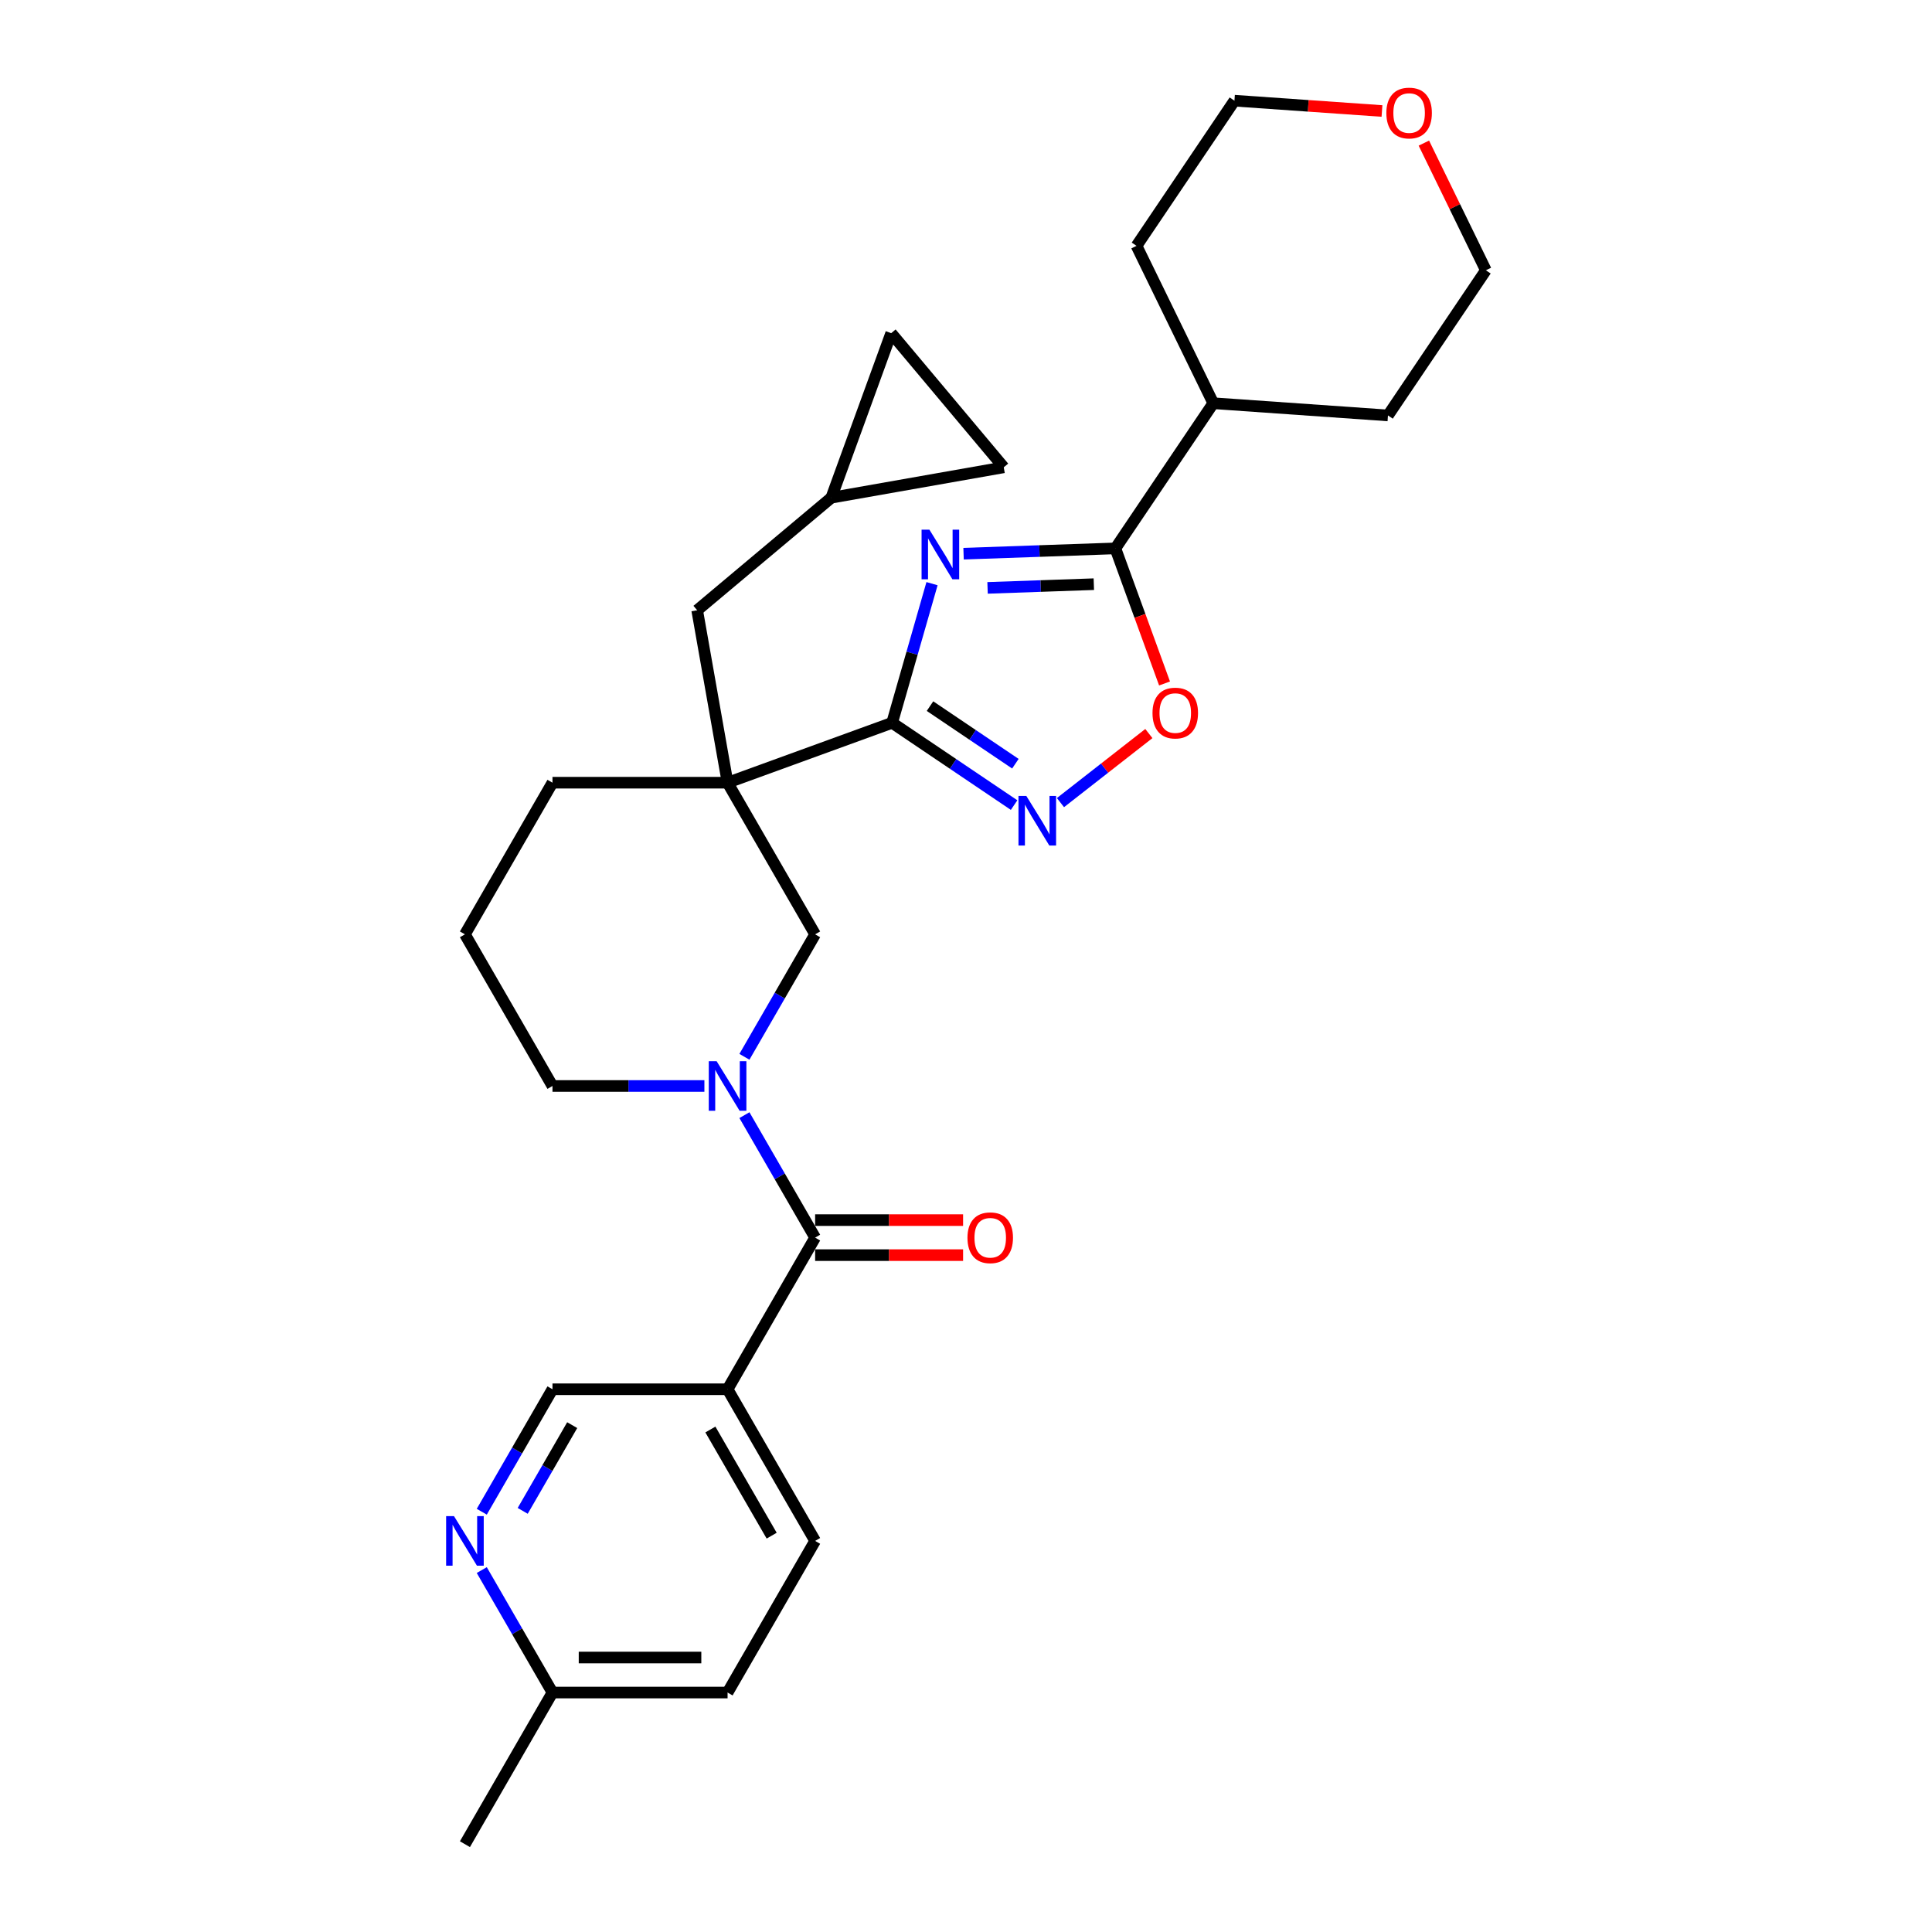 <?xml version='1.0' encoding='iso-8859-1'?>
<svg version='1.1' baseProfile='full'
              xmlns='http://www.w3.org/2000/svg'
                      xmlns:rdkit='http://www.rdkit.org/xml'
                      xmlns:xlink='http://www.w3.org/1999/xlink'
                  xml:space='preserve'
width='1000px' height='1000px' viewBox='0 0 1000 1000'>
<!-- END OF HEADER -->
<rect style='opacity:1.0;fill:#FFFFFF;stroke:none' width='1000' height='1000' x='0' y='0'> </rect>
<path class='bond-0' d='M 482.411,302.105 L 472.085,338.115' style='fill:none;fill-rule:evenodd;stroke:#0000FF;stroke-width:6px;stroke-linecap:butt;stroke-linejoin:miter;stroke-opacity:1' />
<path class='bond-0' d='M 472.085,338.115 L 461.759,374.126' style='fill:none;fill-rule:evenodd;stroke:#000000;stroke-width:6px;stroke-linecap:butt;stroke-linejoin:miter;stroke-opacity:1' />
<path class='bond-4' d='M 498.74,286.587 L 538.028,285.215' style='fill:none;fill-rule:evenodd;stroke:#0000FF;stroke-width:6px;stroke-linecap:butt;stroke-linejoin:miter;stroke-opacity:1' />
<path class='bond-4' d='M 538.028,285.215 L 577.316,283.843' style='fill:none;fill-rule:evenodd;stroke:#000000;stroke-width:6px;stroke-linecap:butt;stroke-linejoin:miter;stroke-opacity:1' />
<path class='bond-4' d='M 511.159,304.29 L 538.661,303.33' style='fill:none;fill-rule:evenodd;stroke:#0000FF;stroke-width:6px;stroke-linecap:butt;stroke-linejoin:miter;stroke-opacity:1' />
<path class='bond-4' d='M 538.661,303.33 L 566.162,302.369' style='fill:none;fill-rule:evenodd;stroke:#000000;stroke-width:6px;stroke-linecap:butt;stroke-linejoin:miter;stroke-opacity:1' />
<path class='bond-1' d='M 461.759,374.126 L 376.593,405.124' style='fill:none;fill-rule:evenodd;stroke:#000000;stroke-width:6px;stroke-linecap:butt;stroke-linejoin:miter;stroke-opacity:1' />
<path class='bond-3' d='M 461.759,374.126 L 493.327,395.419' style='fill:none;fill-rule:evenodd;stroke:#000000;stroke-width:6px;stroke-linecap:butt;stroke-linejoin:miter;stroke-opacity:1' />
<path class='bond-3' d='M 493.327,395.419 L 524.896,416.712' style='fill:none;fill-rule:evenodd;stroke:#0000FF;stroke-width:6px;stroke-linecap:butt;stroke-linejoin:miter;stroke-opacity:1' />
<path class='bond-3' d='M 481.365,365.487 L 503.463,380.392' style='fill:none;fill-rule:evenodd;stroke:#000000;stroke-width:6px;stroke-linecap:butt;stroke-linejoin:miter;stroke-opacity:1' />
<path class='bond-3' d='M 503.463,380.392 L 525.561,395.297' style='fill:none;fill-rule:evenodd;stroke:#0000FF;stroke-width:6px;stroke-linecap:butt;stroke-linejoin:miter;stroke-opacity:1' />
<path class='bond-7' d='M 376.593,405.124 L 421.909,483.612' style='fill:none;fill-rule:evenodd;stroke:#000000;stroke-width:6px;stroke-linecap:butt;stroke-linejoin:miter;stroke-opacity:1' />
<path class='bond-9' d='M 376.593,405.124 L 360.856,315.869' style='fill:none;fill-rule:evenodd;stroke:#000000;stroke-width:6px;stroke-linecap:butt;stroke-linejoin:miter;stroke-opacity:1' />
<path class='bond-20' d='M 376.593,405.124 L 285.962,405.124' style='fill:none;fill-rule:evenodd;stroke:#000000;stroke-width:6px;stroke-linecap:butt;stroke-linejoin:miter;stroke-opacity:1' />
<path class='bond-2' d='M 385.311,547.002 L 403.61,515.307' style='fill:none;fill-rule:evenodd;stroke:#0000FF;stroke-width:6px;stroke-linecap:butt;stroke-linejoin:miter;stroke-opacity:1' />
<path class='bond-2' d='M 403.61,515.307 L 421.909,483.612' style='fill:none;fill-rule:evenodd;stroke:#000000;stroke-width:6px;stroke-linecap:butt;stroke-linejoin:miter;stroke-opacity:1' />
<path class='bond-5' d='M 385.311,577.2 L 403.61,608.895' style='fill:none;fill-rule:evenodd;stroke:#0000FF;stroke-width:6px;stroke-linecap:butt;stroke-linejoin:miter;stroke-opacity:1' />
<path class='bond-5' d='M 403.61,608.895 L 421.909,640.59' style='fill:none;fill-rule:evenodd;stroke:#000000;stroke-width:6px;stroke-linecap:butt;stroke-linejoin:miter;stroke-opacity:1' />
<path class='bond-31' d='M 364.594,562.101 L 325.278,562.101' style='fill:none;fill-rule:evenodd;stroke:#0000FF;stroke-width:6px;stroke-linecap:butt;stroke-linejoin:miter;stroke-opacity:1' />
<path class='bond-31' d='M 325.278,562.101 L 285.962,562.101' style='fill:none;fill-rule:evenodd;stroke:#000000;stroke-width:6px;stroke-linecap:butt;stroke-linejoin:miter;stroke-opacity:1' />
<path class='bond-29' d='M 548.895,415.431 L 571.771,397.559' style='fill:none;fill-rule:evenodd;stroke:#0000FF;stroke-width:6px;stroke-linecap:butt;stroke-linejoin:miter;stroke-opacity:1' />
<path class='bond-29' d='M 571.771,397.559 L 594.647,379.686' style='fill:none;fill-rule:evenodd;stroke:#FF0000;stroke-width:6px;stroke-linecap:butt;stroke-linejoin:miter;stroke-opacity:1' />
<path class='bond-6' d='M 577.316,283.843 L 590.041,318.803' style='fill:none;fill-rule:evenodd;stroke:#000000;stroke-width:6px;stroke-linecap:butt;stroke-linejoin:miter;stroke-opacity:1' />
<path class='bond-6' d='M 590.041,318.803 L 602.765,353.764' style='fill:none;fill-rule:evenodd;stroke:#FF0000;stroke-width:6px;stroke-linecap:butt;stroke-linejoin:miter;stroke-opacity:1' />
<path class='bond-17' d='M 577.316,283.843 L 627.996,208.706' style='fill:none;fill-rule:evenodd;stroke:#000000;stroke-width:6px;stroke-linecap:butt;stroke-linejoin:miter;stroke-opacity:1' />
<path class='bond-8' d='M 421.909,640.59 L 376.593,719.079' style='fill:none;fill-rule:evenodd;stroke:#000000;stroke-width:6px;stroke-linecap:butt;stroke-linejoin:miter;stroke-opacity:1' />
<path class='bond-15' d='M 421.909,649.653 L 460.201,649.653' style='fill:none;fill-rule:evenodd;stroke:#000000;stroke-width:6px;stroke-linecap:butt;stroke-linejoin:miter;stroke-opacity:1' />
<path class='bond-15' d='M 460.201,649.653 L 498.492,649.653' style='fill:none;fill-rule:evenodd;stroke:#FF0000;stroke-width:6px;stroke-linecap:butt;stroke-linejoin:miter;stroke-opacity:1' />
<path class='bond-15' d='M 421.909,631.527 L 460.201,631.527' style='fill:none;fill-rule:evenodd;stroke:#000000;stroke-width:6px;stroke-linecap:butt;stroke-linejoin:miter;stroke-opacity:1' />
<path class='bond-15' d='M 460.201,631.527 L 498.492,631.527' style='fill:none;fill-rule:evenodd;stroke:#FF0000;stroke-width:6px;stroke-linecap:butt;stroke-linejoin:miter;stroke-opacity:1' />
<path class='bond-14' d='M 376.593,719.079 L 285.962,719.079' style='fill:none;fill-rule:evenodd;stroke:#000000;stroke-width:6px;stroke-linecap:butt;stroke-linejoin:miter;stroke-opacity:1' />
<path class='bond-16' d='M 376.593,719.079 L 421.909,797.568' style='fill:none;fill-rule:evenodd;stroke:#000000;stroke-width:6px;stroke-linecap:butt;stroke-linejoin:miter;stroke-opacity:1' />
<path class='bond-16' d='M 367.693,739.915 L 399.414,794.858' style='fill:none;fill-rule:evenodd;stroke:#000000;stroke-width:6px;stroke-linecap:butt;stroke-linejoin:miter;stroke-opacity:1' />
<path class='bond-11' d='M 360.856,315.869 L 430.283,257.613' style='fill:none;fill-rule:evenodd;stroke:#000000;stroke-width:6px;stroke-linecap:butt;stroke-linejoin:miter;stroke-opacity:1' />
<path class='bond-10' d='M 249.364,782.469 L 267.663,750.774' style='fill:none;fill-rule:evenodd;stroke:#0000FF;stroke-width:6px;stroke-linecap:butt;stroke-linejoin:miter;stroke-opacity:1' />
<path class='bond-10' d='M 267.663,750.774 L 285.962,719.079' style='fill:none;fill-rule:evenodd;stroke:#000000;stroke-width:6px;stroke-linecap:butt;stroke-linejoin:miter;stroke-opacity:1' />
<path class='bond-10' d='M 270.552,782.023 L 283.361,759.837' style='fill:none;fill-rule:evenodd;stroke:#0000FF;stroke-width:6px;stroke-linecap:butt;stroke-linejoin:miter;stroke-opacity:1' />
<path class='bond-10' d='M 283.361,759.837 L 296.17,737.65' style='fill:none;fill-rule:evenodd;stroke:#000000;stroke-width:6px;stroke-linecap:butt;stroke-linejoin:miter;stroke-opacity:1' />
<path class='bond-33' d='M 249.364,812.667 L 267.663,844.362' style='fill:none;fill-rule:evenodd;stroke:#0000FF;stroke-width:6px;stroke-linecap:butt;stroke-linejoin:miter;stroke-opacity:1' />
<path class='bond-33' d='M 267.663,844.362 L 285.962,876.057' style='fill:none;fill-rule:evenodd;stroke:#000000;stroke-width:6px;stroke-linecap:butt;stroke-linejoin:miter;stroke-opacity:1' />
<path class='bond-12' d='M 430.283,257.613 L 461.281,172.447' style='fill:none;fill-rule:evenodd;stroke:#000000;stroke-width:6px;stroke-linecap:butt;stroke-linejoin:miter;stroke-opacity:1' />
<path class='bond-13' d='M 430.283,257.613 L 519.537,241.875' style='fill:none;fill-rule:evenodd;stroke:#000000;stroke-width:6px;stroke-linecap:butt;stroke-linejoin:miter;stroke-opacity:1' />
<path class='bond-32' d='M 461.281,172.447 L 519.537,241.875' style='fill:none;fill-rule:evenodd;stroke:#000000;stroke-width:6px;stroke-linecap:butt;stroke-linejoin:miter;stroke-opacity:1' />
<path class='bond-22' d='M 421.909,797.568 L 376.593,876.057' style='fill:none;fill-rule:evenodd;stroke:#000000;stroke-width:6px;stroke-linecap:butt;stroke-linejoin:miter;stroke-opacity:1' />
<path class='bond-26' d='M 627.996,208.706 L 588.266,127.247' style='fill:none;fill-rule:evenodd;stroke:#000000;stroke-width:6px;stroke-linecap:butt;stroke-linejoin:miter;stroke-opacity:1' />
<path class='bond-27' d='M 627.996,208.706 L 718.407,215.028' style='fill:none;fill-rule:evenodd;stroke:#000000;stroke-width:6px;stroke-linecap:butt;stroke-linejoin:miter;stroke-opacity:1' />
<path class='bond-18' d='M 736.986,74.076 L 753.037,106.984' style='fill:none;fill-rule:evenodd;stroke:#FF0000;stroke-width:6px;stroke-linecap:butt;stroke-linejoin:miter;stroke-opacity:1' />
<path class='bond-18' d='M 753.037,106.984 L 769.087,139.892' style='fill:none;fill-rule:evenodd;stroke:#000000;stroke-width:6px;stroke-linecap:butt;stroke-linejoin:miter;stroke-opacity:1' />
<path class='bond-30' d='M 715.309,57.451 L 677.128,54.781' style='fill:none;fill-rule:evenodd;stroke:#FF0000;stroke-width:6px;stroke-linecap:butt;stroke-linejoin:miter;stroke-opacity:1' />
<path class='bond-30' d='M 677.128,54.781 L 638.947,52.111' style='fill:none;fill-rule:evenodd;stroke:#000000;stroke-width:6px;stroke-linecap:butt;stroke-linejoin:miter;stroke-opacity:1' />
<path class='bond-19' d='M 285.962,876.057 L 376.593,876.057' style='fill:none;fill-rule:evenodd;stroke:#000000;stroke-width:6px;stroke-linecap:butt;stroke-linejoin:miter;stroke-opacity:1' />
<path class='bond-19' d='M 299.557,857.93 L 362.999,857.93' style='fill:none;fill-rule:evenodd;stroke:#000000;stroke-width:6px;stroke-linecap:butt;stroke-linejoin:miter;stroke-opacity:1' />
<path class='bond-28' d='M 285.962,876.057 L 240.647,954.545' style='fill:none;fill-rule:evenodd;stroke:#000000;stroke-width:6px;stroke-linecap:butt;stroke-linejoin:miter;stroke-opacity:1' />
<path class='bond-23' d='M 285.962,405.124 L 240.647,483.612' style='fill:none;fill-rule:evenodd;stroke:#000000;stroke-width:6px;stroke-linecap:butt;stroke-linejoin:miter;stroke-opacity:1' />
<path class='bond-21' d='M 285.962,562.101 L 240.647,483.612' style='fill:none;fill-rule:evenodd;stroke:#000000;stroke-width:6px;stroke-linecap:butt;stroke-linejoin:miter;stroke-opacity:1' />
<path class='bond-24' d='M 638.947,52.111 L 588.266,127.247' style='fill:none;fill-rule:evenodd;stroke:#000000;stroke-width:6px;stroke-linecap:butt;stroke-linejoin:miter;stroke-opacity:1' />
<path class='bond-25' d='M 769.087,139.892 L 718.407,215.028' style='fill:none;fill-rule:evenodd;stroke:#000000;stroke-width:6px;stroke-linecap:butt;stroke-linejoin:miter;stroke-opacity:1' />
<path  class='atom-0' d='M 481.067 274.172
L 489.477 287.767
Q 490.311 289.108, 491.652 291.537
Q 492.994 293.966, 493.066 294.111
L 493.066 274.172
L 496.474 274.172
L 496.474 299.839
L 492.957 299.839
L 483.931 284.976
Q 482.879 283.235, 481.755 281.242
Q 480.668 279.248, 480.342 278.631
L 480.342 299.839
L 477.006 299.839
L 477.006 274.172
L 481.067 274.172
' fill='#0000FF'/>
<path  class='atom-3' d='M 370.92 549.268
L 379.331 562.863
Q 380.164 564.204, 381.506 566.633
Q 382.847 569.062, 382.92 569.207
L 382.92 549.268
L 386.327 549.268
L 386.327 574.935
L 382.811 574.935
L 373.784 560.071
Q 372.733 558.331, 371.609 556.337
Q 370.521 554.343, 370.195 553.727
L 370.195 574.935
L 366.86 574.935
L 366.86 549.268
L 370.92 549.268
' fill='#0000FF'/>
<path  class='atom-4' d='M 531.222 411.973
L 539.633 425.567
Q 540.466 426.909, 541.808 429.338
Q 543.149 431.767, 543.222 431.912
L 543.222 411.973
L 546.629 411.973
L 546.629 437.64
L 543.113 437.64
L 534.086 422.776
Q 533.035 421.036, 531.911 419.042
Q 530.823 417.048, 530.497 416.432
L 530.497 437.64
L 527.162 437.64
L 527.162 411.973
L 531.222 411.973
' fill='#0000FF'/>
<path  class='atom-7' d='M 596.532 369.081
Q 596.532 362.918, 599.577 359.474
Q 602.622 356.03, 608.314 356.03
Q 614.005 356.03, 617.051 359.474
Q 620.096 362.918, 620.096 369.081
Q 620.096 375.316, 617.014 378.869
Q 613.933 382.385, 608.314 382.385
Q 602.658 382.385, 599.577 378.869
Q 596.532 375.352, 596.532 369.081
M 608.314 379.485
Q 612.229 379.485, 614.332 376.875
Q 616.471 374.228, 616.471 369.081
Q 616.471 364.042, 614.332 361.504
Q 612.229 358.93, 608.314 358.93
Q 604.398 358.93, 602.26 361.468
Q 600.157 364.005, 600.157 369.081
Q 600.157 374.265, 602.26 376.875
Q 604.398 379.485, 608.314 379.485
' fill='#FF0000'/>
<path  class='atom-11' d='M 234.973 784.734
L 243.384 798.329
Q 244.218 799.67, 245.559 802.099
Q 246.9 804.528, 246.973 804.673
L 246.973 784.734
L 250.381 784.734
L 250.381 810.401
L 246.864 810.401
L 237.837 795.538
Q 236.786 793.798, 235.662 791.804
Q 234.575 789.81, 234.248 789.193
L 234.248 810.401
L 230.913 810.401
L 230.913 784.734
L 234.973 784.734
' fill='#0000FF'/>
<path  class='atom-16' d='M 500.758 640.663
Q 500.758 634.5, 503.803 631.056
Q 506.849 627.612, 512.54 627.612
Q 518.232 627.612, 521.277 631.056
Q 524.322 634.5, 524.322 640.663
Q 524.322 646.898, 521.241 650.451
Q 518.159 653.967, 512.54 653.967
Q 506.885 653.967, 503.803 650.451
Q 500.758 646.934, 500.758 640.663
M 512.54 651.067
Q 516.455 651.067, 518.558 648.457
Q 520.697 645.81, 520.697 640.663
Q 520.697 635.624, 518.558 633.086
Q 516.455 630.512, 512.54 630.512
Q 508.625 630.512, 506.486 633.05
Q 504.383 635.587, 504.383 640.663
Q 504.383 645.847, 506.486 648.457
Q 508.625 651.067, 512.54 651.067
' fill='#FF0000'/>
<path  class='atom-19' d='M 717.575 58.505
Q 717.575 52.343, 720.62 48.898
Q 723.665 45.455, 729.357 45.455
Q 735.049 45.455, 738.094 48.898
Q 741.139 52.343, 741.139 58.505
Q 741.139 64.741, 738.057 68.294
Q 734.976 71.81, 729.357 71.81
Q 723.702 71.81, 720.62 68.294
Q 717.575 64.777, 717.575 58.505
M 729.357 68.91
Q 733.272 68.91, 735.375 66.3
Q 737.514 63.653, 737.514 58.505
Q 737.514 53.466, 735.375 50.929
Q 733.272 48.355, 729.357 48.355
Q 725.442 48.355, 723.303 50.892
Q 721.2 53.43, 721.2 58.505
Q 721.2 63.69, 723.303 66.3
Q 725.442 68.91, 729.357 68.91
' fill='#FF0000'/>
</svg>
